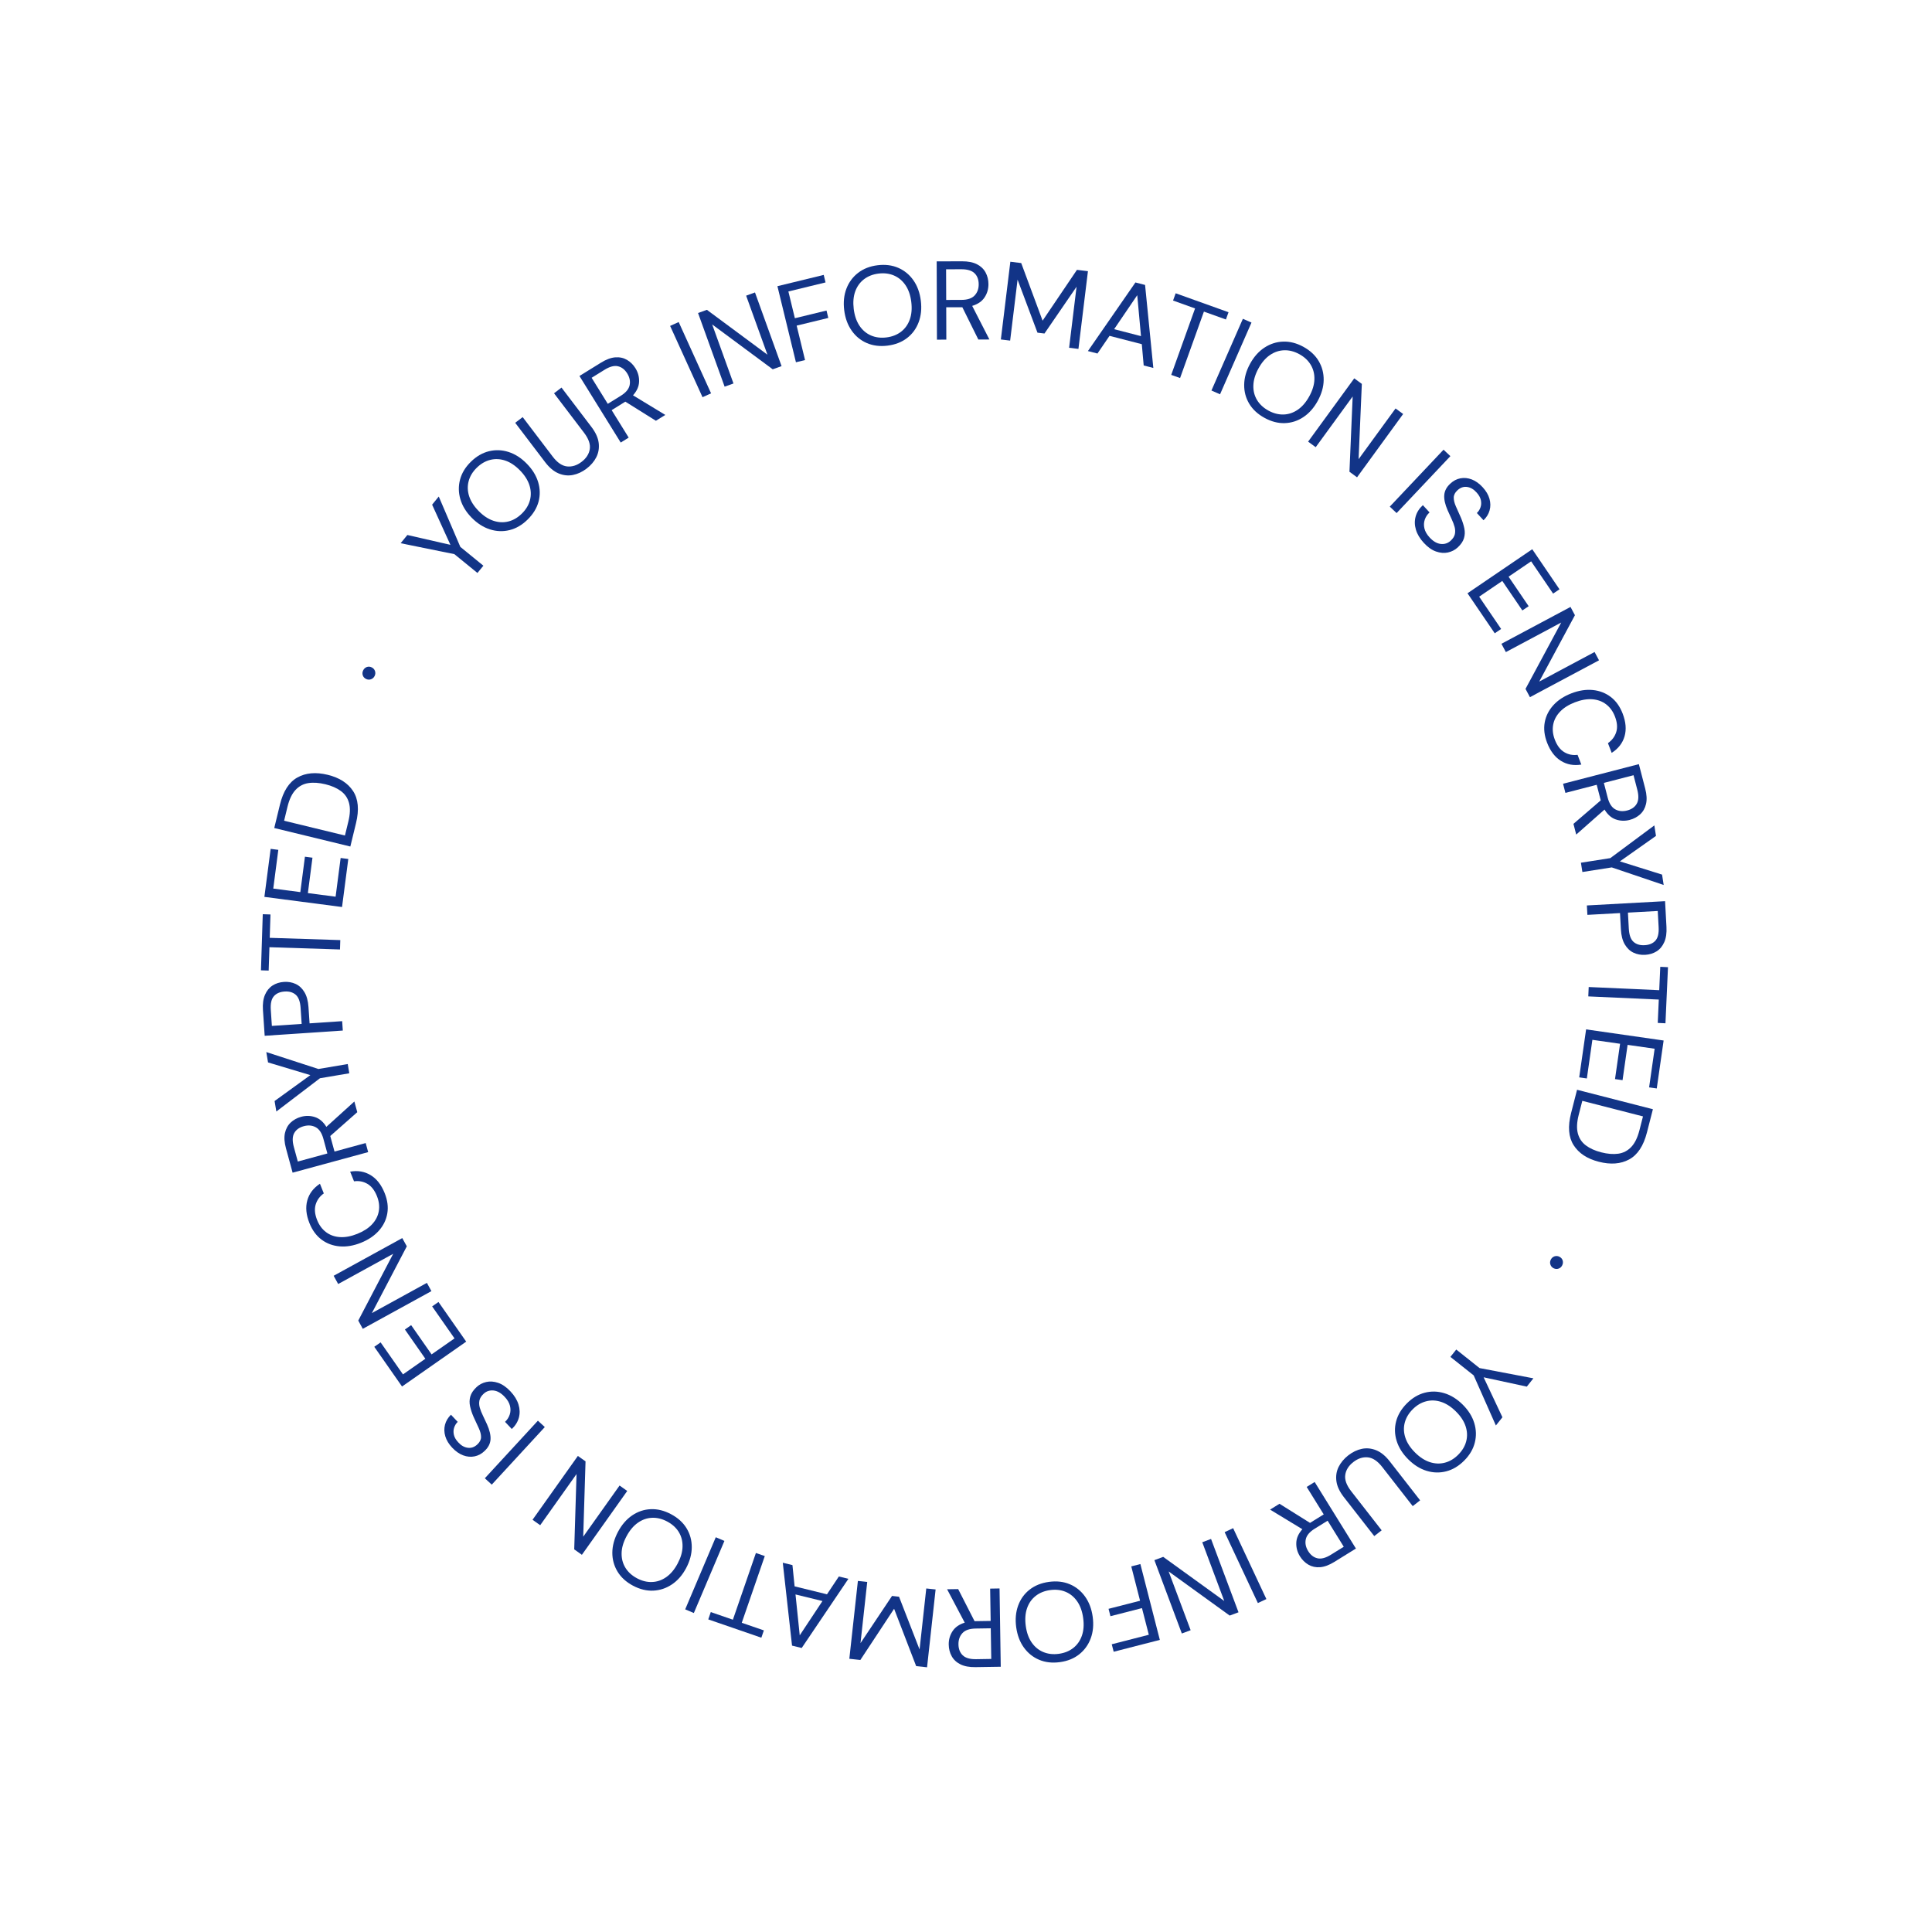 <?xml version="1.0" encoding="UTF-8"?> <svg xmlns="http://www.w3.org/2000/svg" width="294" height="294" viewBox="0 0 294 294" fill="none"><g id="Group"><path id="Vector" d="M72.653 87.19L69.143 84.326L60.968 82.665L61.991 81.412L68.543 82.913L65.757 76.798L66.768 75.559L70.05 83.222L73.559 86.086L72.653 87.19Z" fill="#123487"></path><path id="Vector_2" d="M80.286 79.066C79.453 79.884 78.54 80.42 77.55 80.665C76.561 80.912 75.564 80.876 74.558 80.559C73.554 80.24 72.628 79.647 71.776 78.781C70.925 77.915 70.354 76.976 70.057 75.971C69.764 74.966 69.746 73.969 70.008 72.979C70.271 71.993 70.817 71.088 71.654 70.27C72.495 69.443 73.416 68.91 74.41 68.666C75.402 68.423 76.4 68.461 77.394 68.78C78.387 69.098 79.313 69.691 80.162 70.559C81.014 71.425 81.591 72.362 81.893 73.365C82.196 74.371 82.214 75.368 81.95 76.352C81.682 77.332 81.129 78.237 80.286 79.066ZM79.404 78.165C80.027 77.554 80.44 76.874 80.64 76.13C80.84 75.386 80.815 74.621 80.567 73.84C80.316 73.061 79.835 72.305 79.122 71.577C78.406 70.845 77.662 70.351 76.892 70.091C76.118 69.83 75.359 69.794 74.613 69.979C73.865 70.165 73.177 70.563 72.554 71.173C71.928 71.785 71.517 72.464 71.319 73.21C71.118 73.952 71.141 74.715 71.386 75.49C71.632 76.266 72.114 77.022 72.826 77.75C73.539 78.478 74.286 78.976 75.062 79.24C75.837 79.503 76.599 79.544 77.347 79.358C78.094 79.176 78.78 78.775 79.404 78.165Z" fill="#123487"></path><path id="Vector_3" d="M89.249 71.319C88.596 71.815 87.91 72.133 87.187 72.277C86.464 72.422 85.737 72.344 85.008 72.043C84.277 71.739 83.596 71.168 82.955 70.328L78.4 64.338L79.538 63.473L84.102 69.477C84.801 70.398 85.532 70.897 86.291 70.978C87.049 71.057 87.785 70.829 88.5 70.283C89.214 69.74 89.629 69.096 89.748 68.35C89.868 67.605 89.575 66.772 88.876 65.851L84.309 59.848L85.446 58.98L90.001 64.97C90.642 65.81 91.009 66.622 91.106 67.403C91.2 68.186 91.08 68.909 90.746 69.572C90.407 70.237 89.908 70.819 89.249 71.319Z" fill="#123487"></path><path id="Vector_4" d="M94.457 67.345L88.178 57.216L91.447 55.192C92.237 54.7 92.965 54.43 93.628 54.378C94.292 54.328 94.884 54.457 95.406 54.76C95.929 55.065 96.359 55.492 96.701 56.041C97.095 56.678 97.279 57.358 97.252 58.081C97.229 58.806 96.919 59.497 96.329 60.157L101.241 63.141L99.809 64.03L95.163 61.122L95.075 61.174L93.079 62.413L95.67 66.593L94.457 67.345ZM92.489 61.454L94.455 60.236C95.237 59.752 95.69 59.211 95.815 58.613C95.937 58.015 95.817 57.422 95.452 56.834C95.082 56.236 94.611 55.869 94.039 55.735C93.466 55.601 92.781 55.783 91.984 56.279L90.031 57.49L92.489 61.454Z" fill="#123487"></path><path id="Vector_5" d="M106.906 60.445L101.975 49.596L103.278 49.006L108.206 59.856L106.906 60.445Z" fill="#123487"></path><path id="Vector_6" d="M110.269 58.84L106.225 47.633L107.57 47.147L116.784 53.974L113.543 44.991L114.889 44.504L118.934 55.714L117.588 56.198L108.375 49.372L111.616 58.356L110.269 58.84Z" fill="#123487"></path><path id="Vector_7" d="M121.121 55.127L118.303 43.55L125.349 41.834L125.626 42.978L119.971 44.355L120.959 48.425L125.774 47.256L126.046 48.382L121.232 49.551L122.508 54.794L121.121 55.127Z" fill="#123487"></path><path id="Vector_8" d="M135.053 52.597C133.892 52.739 132.842 52.609 131.906 52.204C130.971 51.801 130.199 51.168 129.596 50.303C128.992 49.441 128.615 48.407 128.466 47.2C128.316 45.994 128.431 44.904 128.804 43.924C129.181 42.945 129.774 42.145 130.583 41.519C131.392 40.893 132.379 40.508 133.538 40.364C134.708 40.22 135.761 40.351 136.701 40.761C137.636 41.17 138.405 41.805 139.003 42.66C139.602 43.519 139.976 44.548 140.125 45.755C140.274 46.961 140.164 48.054 139.794 49.039C139.423 50.021 138.836 50.825 138.026 51.445C137.213 52.069 136.225 52.452 135.053 52.597ZM134.9 51.346C135.767 51.238 136.504 50.95 137.116 50.481C137.727 50.01 138.169 49.389 138.446 48.619C138.722 47.849 138.797 46.955 138.672 45.939C138.546 44.927 138.255 44.08 137.799 43.406C137.343 42.731 136.761 42.239 136.055 41.931C135.346 41.624 134.562 41.524 133.693 41.63C132.826 41.738 132.087 42.028 131.475 42.496C130.864 42.967 130.42 43.586 130.143 44.35C129.865 45.118 129.792 46.008 129.915 47.021C130.043 48.036 130.334 48.883 130.789 49.566C131.245 50.246 131.828 50.74 132.534 51.048C133.245 51.354 134.029 51.454 134.9 51.346Z" fill="#123487"></path><path id="Vector_9" d="M142.578 51.69L142.539 39.775L146.386 39.763C147.316 39.759 148.078 39.911 148.668 40.213C149.26 40.517 149.698 40.936 149.984 41.469C150.27 42.002 150.413 42.591 150.416 43.237C150.418 43.986 150.22 44.663 149.819 45.263C149.419 45.866 148.792 46.293 147.942 46.547L150.562 51.661L148.877 51.666L146.444 46.755L146.34 46.754L143.991 46.76L144.006 51.679L142.578 51.69ZM143.987 45.642L146.303 45.636C147.22 45.633 147.891 45.411 148.309 44.966C148.727 44.521 148.937 43.953 148.933 43.261C148.93 42.559 148.723 41.998 148.306 41.587C147.888 41.175 147.212 40.968 146.269 40.972L143.971 40.981L143.987 45.642Z" fill="#123487"></path><path id="Vector_10" d="M152.304 51.658L153.748 39.828L155.403 40.032L158.656 48.797L163.884 41.064L165.556 41.268L164.11 53.095L162.691 52.922L163.825 43.631L158.941 50.751L157.877 50.624L154.849 42.554L153.717 51.831L152.304 51.658Z" fill="#123487"></path><path id="Vector_11" d="M165.552 53.423L172.783 42.983L174.25 43.362L175.507 55.994L174.04 55.614L173.753 52.375L168.841 51.107L167.005 53.797L165.552 53.423ZM169.541 50.093L173.629 51.15L173.059 44.92L169.541 50.093Z" fill="#123487"></path><path id="Vector_12" d="M178.23 57.047L181.858 46.936L178.509 45.735L178.906 44.629L186.949 47.512L186.553 48.618L183.204 47.417L179.578 57.527L178.23 57.047Z" fill="#123487"></path><path id="Vector_13" d="M184.35 59.426L189.134 48.512L190.443 49.088L185.659 60.002L184.35 59.426Z" fill="#123487"></path><path id="Vector_14" d="M192.418 63.583C191.395 63.022 190.618 62.303 190.095 61.428C189.573 60.554 189.317 59.59 189.332 58.536C189.347 57.483 189.645 56.422 190.228 55.357C190.81 54.291 191.542 53.474 192.417 52.898C193.294 52.324 194.244 52.017 195.266 51.985C196.286 51.95 197.311 52.211 198.338 52.773C199.371 53.339 200.152 54.066 200.671 54.945C201.192 55.824 201.442 56.788 201.429 57.834C201.416 58.879 201.111 59.934 200.528 61C199.946 62.065 199.215 62.889 198.342 63.47C197.468 64.052 196.52 64.358 195.5 64.388C194.479 64.421 193.453 64.154 192.418 63.583ZM193.022 62.482C193.789 62.903 194.559 63.1 195.328 63.077C196.097 63.053 196.819 62.807 197.497 62.342C198.17 61.877 198.753 61.198 199.244 60.3C199.736 59.404 199.993 58.55 200.018 57.735C200.045 56.923 199.858 56.185 199.463 55.518C199.069 54.858 198.49 54.316 197.723 53.895C196.956 53.474 196.188 53.279 195.418 53.302C194.649 53.326 193.926 53.57 193.254 54.027C192.582 54.485 192 55.164 191.509 56.062C191.016 56.958 190.759 57.816 190.73 58.636C190.7 59.454 190.886 60.196 191.278 60.857C191.677 61.52 192.255 62.061 193.022 62.482Z" fill="#123487"></path><path id="Vector_15" d="M199.062 67.206L206.08 57.575L207.235 58.418L206.742 69.875L212.366 62.157L213.521 63L206.507 72.633L205.352 71.79L205.841 60.332L200.217 68.05L199.062 67.206Z" fill="#123487"></path><path id="Vector_16" d="M211.488 77.097L219.669 68.432L220.709 69.414L212.527 78.076L211.488 77.097Z" fill="#123487"></path><path id="Vector_17" d="M216.654 82.598C216.064 81.953 215.666 81.288 215.462 80.597C215.257 79.906 215.245 79.239 215.426 78.596C215.604 77.954 215.97 77.378 216.524 76.872L217.539 77.977C217.194 78.292 216.952 78.662 216.811 79.083C216.669 79.509 216.651 79.949 216.76 80.413C216.868 80.877 217.132 81.334 217.546 81.784C218.092 82.376 218.656 82.707 219.238 82.772C219.821 82.837 220.326 82.674 220.753 82.283C221.105 81.96 221.318 81.625 221.393 81.279C221.467 80.934 221.453 80.573 221.356 80.194C221.255 79.815 221.102 79.417 220.903 78.994C220.699 78.57 220.494 78.122 220.29 77.648C219.901 76.754 219.73 75.987 219.778 75.343C219.826 74.699 220.13 74.118 220.689 73.605C221.151 73.167 221.667 72.895 222.236 72.787C222.806 72.677 223.383 72.736 223.969 72.96C224.556 73.185 225.109 73.585 225.63 74.152C226.143 74.712 226.487 75.293 226.659 75.901C226.829 76.506 226.837 77.094 226.679 77.66C226.522 78.227 226.214 78.728 225.753 79.169L224.74 78.066C224.983 77.841 225.164 77.558 225.29 77.215C225.414 76.87 225.432 76.502 225.349 76.109C225.266 75.715 225.047 75.327 224.694 74.94C224.265 74.456 223.784 74.175 223.254 74.102C222.723 74.026 222.238 74.194 221.794 74.601C221.417 74.945 221.227 75.317 221.222 75.713C221.218 76.109 221.325 76.56 221.55 77.064C221.775 77.567 222.032 78.147 222.325 78.802C222.559 79.359 222.728 79.896 222.835 80.414C222.942 80.935 222.922 81.433 222.775 81.911C222.632 82.39 222.311 82.859 221.82 83.311C221.401 83.694 220.905 83.947 220.336 84.073C219.766 84.198 219.16 84.147 218.524 83.923C217.882 83.701 217.261 83.26 216.654 82.598Z" fill="#123487"></path><path id="Vector_18" d="M223.315 90.28L233.168 83.578L237.314 89.674L236.343 90.333L233 85.42L229.567 87.756L232.622 92.247L231.664 92.895L228.61 88.404L225.09 90.799L228.433 95.712L227.462 96.372L223.315 90.28Z" fill="#123487"></path><path id="Vector_19" d="M228.478 97.969L238.989 92.358L239.663 93.618L234.23 103.717L242.653 99.218L243.328 100.48L232.817 106.092L232.143 104.832L237.576 94.733L229.153 99.232L228.478 97.969Z" fill="#123487"></path><path id="Vector_20" d="M235.43 113.03C235.011 111.942 234.889 110.907 235.066 109.932C235.243 108.957 235.682 108.087 236.376 107.318C237.07 106.55 237.992 105.946 239.133 105.505C240.267 105.069 241.35 104.901 242.379 105.003C243.409 105.105 244.319 105.456 245.11 106.054C245.902 106.655 246.506 107.5 246.928 108.593C247.417 109.865 247.514 111.016 247.214 112.052C246.914 113.087 246.262 113.926 245.256 114.567L244.687 113.089C245.308 112.652 245.728 112.094 245.946 111.408C246.165 110.722 246.098 109.936 245.757 109.045C245.451 108.25 245.001 107.63 244.405 107.176C243.81 106.722 243.11 106.47 242.304 106.409C241.496 106.35 240.617 106.506 239.662 106.871C238.711 107.238 237.954 107.714 237.397 108.301C236.838 108.887 236.489 109.548 236.352 110.281C236.215 111.014 236.302 111.778 236.608 112.573C236.951 113.462 237.425 114.089 238.038 114.456C238.648 114.825 239.324 114.96 240.065 114.867L240.636 116.347C239.481 116.538 238.445 116.348 237.536 115.784C236.623 115.219 235.921 114.3 235.43 113.03Z" fill="#123487"></path><path id="Vector_21" d="M237.856 119.268L249.392 116.283L250.358 120.006C250.591 120.905 250.633 121.683 250.485 122.33C250.338 122.98 250.037 123.506 249.594 123.914C249.15 124.321 248.614 124.609 247.987 124.771C247.264 124.959 246.559 124.931 245.876 124.695C245.191 124.456 244.624 123.956 244.169 123.193L239.859 126.999L239.438 125.37L243.592 121.796L243.566 121.699L242.977 119.424L238.216 120.66L237.856 119.268ZM244.067 119.136L244.647 121.377C244.878 122.267 245.26 122.862 245.792 123.155C246.327 123.453 246.927 123.511 247.597 123.339C248.279 123.163 248.77 122.823 249.065 122.316C249.362 121.812 249.391 121.103 249.157 120.192L248.581 117.968L244.067 119.136Z" fill="#123487"></path><path id="Vector_22" d="M240.575 131.284L245.048 130.584L251.747 125.605L251.998 127.203L246.504 131.079L252.922 133.09L253.169 134.671L245.271 131.997L240.798 132.698L240.575 131.284Z" fill="#123487"></path><path id="Vector_23" d="M241.48 137.786L253.38 137.135L253.592 141.045C253.645 141.975 253.533 142.749 253.26 143.365C252.988 143.983 252.6 144.45 252.093 144.77C251.587 145.085 251.007 145.264 250.348 145.301C249.702 145.336 249.111 145.227 248.575 144.972C248.035 144.716 247.597 144.297 247.251 143.714C246.907 143.133 246.709 142.369 246.658 141.427L246.524 138.946L241.56 139.219L241.48 137.786ZM247.728 138.877L247.863 141.325C247.917 142.278 248.153 142.944 248.578 143.324C249.002 143.702 249.565 143.874 250.268 143.834C250.981 143.795 251.528 143.564 251.91 143.141C252.291 142.718 252.454 142.029 252.4 141.076L252.266 138.628L247.728 138.877Z" fill="#123487"></path><path id="Vector_24" d="M241.759 150.198L252.492 150.68L252.65 147.125L253.824 147.18L253.439 155.717L252.267 155.663L252.426 152.108L241.697 151.626L241.759 150.198Z" fill="#123487"></path><path id="Vector_25" d="M241.364 156.646L253.16 158.338L252.115 165.636L250.951 165.469L251.792 159.589L247.679 159L246.909 164.375L245.763 164.21L246.533 158.835L242.319 158.234L241.478 164.114L240.314 163.947L241.364 156.646Z" fill="#123487"></path><path id="Vector_26" d="M239.986 165.835L251.529 168.796L250.62 172.34C250.098 174.374 249.198 175.739 247.915 176.436C246.633 177.133 245.093 177.25 243.294 176.788C241.522 176.334 240.247 175.496 239.466 174.267C238.685 173.042 238.557 171.413 239.08 169.378L239.986 165.835ZM240.785 167.52L240.241 169.646C239.953 170.767 239.906 171.707 240.106 172.467C240.306 173.227 240.709 173.835 241.323 174.298C241.935 174.758 242.715 175.112 243.659 175.354C244.627 175.601 245.495 175.671 246.261 175.564C247.025 175.454 247.681 175.115 248.225 174.548C248.77 173.978 249.185 173.135 249.474 172.014L250.02 169.886L240.785 167.52Z" fill="#123487"></path><path id="Vector_27" d="M235.989 191.689C236.115 191.435 236.306 191.268 236.555 191.182C236.808 191.101 237.053 191.119 237.298 191.241C237.552 191.367 237.717 191.555 237.795 191.806C237.872 192.058 237.849 192.306 237.72 192.562C237.599 192.806 237.411 192.968 237.168 193.053C236.921 193.138 236.673 193.121 236.418 192.993C236.176 192.87 236.012 192.684 235.93 192.431C235.845 192.178 235.866 191.931 235.989 191.689Z" fill="#123487"></path><path id="Vector_28" d="M221.604 205.365L225.148 208.185L233.344 209.744L232.339 211.01L225.769 209.589L228.631 215.672L227.633 216.923L224.257 209.299L220.713 206.483L221.604 205.365Z" fill="#123487"></path><path id="Vector_29" d="M214.077 213.572C214.901 212.743 215.805 212.199 216.793 211.939C217.781 211.679 218.777 211.702 219.786 212.007C220.794 212.311 221.727 212.893 222.589 213.75C223.451 214.606 224.034 215.537 224.341 216.537C224.649 217.539 224.677 218.537 224.427 219.529C224.177 220.521 223.642 221.433 222.817 222.26C221.985 223.097 221.075 223.642 220.081 223.898C219.09 224.154 218.097 224.129 217.098 223.824C216.099 223.519 215.166 222.936 214.308 222.081C213.446 221.224 212.856 220.294 212.542 219.292C212.225 218.292 212.194 217.295 212.45 216.306C212.704 215.322 213.246 214.409 214.077 213.572ZM214.973 214.461C214.358 215.08 213.954 215.765 213.762 216.511C213.572 217.255 213.605 218.019 213.865 218.796C214.124 219.573 214.616 220.323 215.339 221.041C216.065 221.764 216.814 222.248 217.589 222.499C218.364 222.75 219.124 222.778 219.87 222.583C220.616 222.389 221.298 221.981 221.913 221.362C222.528 220.743 222.933 220.059 223.122 219.314C223.314 218.568 223.282 217.807 223.026 217.035C222.772 216.262 222.281 215.513 221.558 214.795C220.832 214.073 220.082 213.586 219.302 213.332C218.524 213.076 217.76 213.047 217.015 213.244C216.27 213.435 215.588 213.842 214.973 214.461Z" fill="#123487"></path><path id="Vector_30" d="M205.18 221.462C205.825 220.961 206.508 220.632 207.23 220.478C207.951 220.325 208.68 220.395 209.411 220.688C210.142 220.982 210.832 221.545 211.482 222.379L216.107 228.314L214.98 229.193L210.344 223.244C209.632 222.331 208.895 221.839 208.137 221.77C207.377 221.699 206.642 221.94 205.937 222.491C205.231 223.041 204.822 223.689 204.713 224.435C204.603 225.181 204.905 226.012 205.616 226.926L210.252 232.874L209.125 233.753L204.496 227.817C203.85 226.984 203.471 226.179 203.366 225.395C203.26 224.616 203.373 223.891 203.703 223.221C204.035 222.56 204.526 221.972 205.18 221.462Z" fill="#123487"></path><path id="Vector_31" d="M200.057 225.52L206.336 235.649L203.067 237.672C202.277 238.164 201.549 238.434 200.886 238.487C200.222 238.537 199.63 238.408 199.108 238.105C198.585 237.8 198.155 237.373 197.813 236.823C197.419 236.186 197.234 235.507 197.261 234.783C197.285 234.059 197.595 233.367 198.186 232.707L193.273 229.724L194.705 228.835L199.351 231.743L199.439 231.69L201.435 230.451L198.844 226.272L200.057 225.52ZM202.029 231.412L200.063 232.63C199.281 233.113 198.828 233.655 198.703 234.252C198.581 234.851 198.701 235.444 199.066 236.032C199.436 236.63 199.907 236.997 200.479 237.13C201.051 237.264 201.736 237.083 202.534 236.587L204.487 235.376L202.029 231.412Z" fill="#123487"></path><path id="Vector_32" d="M187.65 232.545L192.709 243.337L191.415 243.942L186.357 233.152L187.65 232.545Z" fill="#123487"></path><path id="Vector_33" d="M184.29 234.188L188.469 245.348L187.128 245.848L177.835 239.13L181.185 248.075L179.844 248.575L175.669 237.414L177.009 236.914L186.302 243.631L182.954 234.689L184.29 234.188Z" fill="#123487"></path><path id="Vector_34" d="M173.536 238.009L176.497 249.55L169.473 251.352L169.18 250.214L174.82 248.767L173.778 244.713L168.981 245.944L168.691 244.822L173.488 243.591L172.15 238.366L173.536 238.009Z" fill="#123487"></path><path id="Vector_35" d="M159.627 240.72C160.786 240.562 161.834 240.679 162.776 241.072C163.718 241.464 164.495 242.09 165.112 242.945C165.724 243.798 166.115 244.827 166.28 246.034C166.445 247.238 166.344 248.329 165.98 249.314C165.616 250.298 165.032 251.106 164.233 251.743C163.433 252.379 162.453 252.774 161.295 252.933C160.125 253.094 159.068 252.972 158.125 252.574C157.183 252.175 156.41 251.55 155.8 250.701C155.19 249.853 154.806 248.823 154.639 247.621C154.475 246.417 154.575 245.322 154.933 244.335C155.291 243.347 155.869 242.539 156.672 241.907C157.474 241.276 158.459 240.879 159.627 240.72ZM159.799 241.969C158.935 242.088 158.198 242.387 157.594 242.864C156.987 243.342 156.552 243.969 156.287 244.742C156.022 245.515 155.956 246.411 156.094 247.422C156.23 248.435 156.531 249.276 156.994 249.945C157.46 250.615 158.044 251.099 158.757 251.396C159.47 251.694 160.256 251.786 161.124 251.668C161.991 251.549 162.726 251.252 163.33 250.775C163.934 250.298 164.369 249.671 164.637 248.903C164.904 248.132 164.971 247.243 164.832 246.232C164.696 245.219 164.393 244.375 163.93 243.7C163.465 243.026 162.879 242.537 162.168 242.238C161.457 241.939 160.664 241.851 159.799 241.969Z" fill="#123487"></path><path id="Vector_36" d="M152.105 241.721L152.288 253.636L148.44 253.695C147.51 253.709 146.747 253.566 146.154 253.27C145.56 252.974 145.114 252.56 144.825 252.032C144.532 251.503 144.382 250.915 144.372 250.267C144.36 249.517 144.551 248.841 144.946 248.231C145.342 247.621 145.959 247.189 146.806 246.924L144.124 241.844L145.808 241.819L148.302 246.701L148.404 246.7L150.753 246.664L150.675 241.746L152.105 241.721ZM150.768 247.785L148.452 247.821C147.534 247.838 146.868 248.067 146.456 248.518C146.044 248.966 145.842 249.536 145.852 250.228C145.863 250.932 146.079 251.487 146.5 251.893C146.923 252.301 147.603 252.5 148.546 252.485L150.844 252.447L150.768 247.785Z" fill="#123487"></path><path id="Vector_37" d="M142.376 241.874L141.074 253.718L139.416 253.539L136.059 244.814L130.923 252.606L129.246 252.422L130.549 240.578L131.97 240.733L130.946 250.041L135.744 242.86L136.81 242.98L139.935 251.011L140.954 241.723L142.376 241.874Z" fill="#123487"></path><path id="Vector_38" d="M129.104 240.257L121.998 250.781L120.527 250.421L119.119 237.807L120.59 238.167L120.918 241.402L125.845 242.612L127.651 239.9L129.104 240.257ZM125.156 243.638L121.055 242.633L121.699 248.854L125.156 243.638Z" fill="#123487"></path><path id="Vector_39" d="M116.381 236.793L112.877 246.945L116.241 248.104L115.858 249.216L107.78 246.429L108.163 245.317L111.527 246.477L115.03 236.324L116.381 236.793Z" fill="#123487"></path><path id="Vector_40" d="M110.238 234.488L105.585 245.46L104.269 244.901L108.922 233.929L110.238 234.488Z" fill="#123487"></path><path id="Vector_41" d="M102.122 230.424C103.154 230.974 103.938 231.682 104.47 232.551C105.002 233.419 105.269 234.38 105.268 235.435C105.268 236.49 104.98 237.551 104.412 238.624C103.842 239.695 103.12 240.523 102.249 241.106C101.379 241.69 100.434 242.006 99.412 242.055C98.391 242.1 97.362 241.849 96.331 241.302C95.291 240.751 94.505 240.034 93.973 239.159C93.444 238.285 93.178 237.327 93.181 236.28C93.185 235.237 93.473 234.176 94.041 233.102C94.611 232.031 95.329 231.199 96.198 230.606C97.069 230.017 98.01 229.699 99.029 229.658C100.05 229.613 101.078 229.868 102.122 230.424ZM101.53 231.535C100.758 231.124 99.988 230.936 99.218 230.97C98.447 231.001 97.727 231.256 97.058 231.729C96.388 232.202 95.814 232.889 95.335 233.79C94.853 234.693 94.604 235.549 94.592 236.363C94.577 237.178 94.77 237.916 95.171 238.571C95.573 239.227 96.161 239.761 96.932 240.173C97.704 240.584 98.473 240.772 99.243 240.738C100.014 240.707 100.733 240.456 101.398 239.986C102.064 239.518 102.637 238.835 103.118 237.93C103.599 237.027 103.85 236.17 103.865 235.348C103.885 234.53 103.69 233.79 103.291 233.133C102.891 232.48 102.303 231.945 101.53 231.535Z" fill="#123487"></path><path id="Vector_42" d="M95.447 226.886L88.549 236.601L87.382 235.772L87.734 224.311L82.204 232.097L81.039 231.27L87.937 221.555L89.103 222.382L88.751 233.843L94.282 226.059L95.447 226.886Z" fill="#123487"></path><path id="Vector_43" d="M82.905 217.161L74.832 225.922L73.78 224.954L81.854 216.192L82.905 217.161Z" fill="#123487"></path><path id="Vector_44" d="M77.682 211.735C78.281 212.372 78.686 213.033 78.899 213.722C79.113 214.41 79.131 215.077 78.961 215.721C78.788 216.366 78.429 216.944 77.884 217.459L76.855 216.368C77.194 216.05 77.432 215.679 77.57 215.253C77.709 214.826 77.719 214.384 77.603 213.925C77.489 213.464 77.221 213.009 76.799 212.564C76.248 211.978 75.677 211.655 75.094 211.597C74.508 211.54 74.004 211.709 73.584 212.106C73.237 212.432 73.03 212.771 72.957 213.115C72.888 213.464 72.903 213.825 73.009 214.202C73.115 214.578 73.271 214.977 73.478 215.395C73.686 215.816 73.897 216.262 74.106 216.735C74.504 217.621 74.684 218.386 74.647 219.033C74.609 219.677 74.311 220.262 73.758 220.781C73.303 221.225 72.792 221.503 72.221 221.62C71.653 221.738 71.073 221.685 70.486 221.467C69.9 221.249 69.34 220.86 68.813 220.299C68.29 219.745 67.942 219.167 67.763 218.563C67.584 217.96 67.569 217.371 67.718 216.802C67.867 216.233 68.173 215.727 68.624 215.282L69.653 216.373C69.414 216.598 69.234 216.884 69.114 217.23C68.996 217.575 68.982 217.944 69.069 218.338C69.158 218.731 69.382 219.116 69.74 219.494C70.175 219.974 70.661 220.249 71.192 220.315C71.723 220.384 72.207 220.21 72.646 219.799C73.018 219.448 73.205 219.075 73.204 218.676C73.205 218.279 73.09 217.832 72.858 217.329C72.63 216.831 72.364 216.253 72.061 215.601C71.819 215.048 71.645 214.514 71.531 213.997C71.42 213.479 71.432 212.979 71.571 212.499C71.709 212.017 72.024 211.548 72.512 211.087C72.925 210.699 73.416 210.438 73.986 210.306C74.555 210.174 75.162 210.217 75.799 210.432C76.44 210.647 77.067 211.082 77.682 211.735Z" fill="#123487"></path><path id="Vector_45" d="M70.944 204.162L61.179 210.99L56.956 204.947L57.919 204.275L61.323 209.146L64.727 206.767L61.617 202.316L62.566 201.653L65.676 206.104L69.165 203.669L65.761 198.798L66.725 198.127L70.944 204.162Z" fill="#123487"></path><path id="Vector_46" d="M65.65 196.475L55.206 202.212L54.519 200.957L59.833 190.797L51.462 195.394L50.772 194.14L61.215 188.404L61.905 189.657L56.591 199.817L64.962 195.22L65.65 196.475Z" fill="#123487"></path><path id="Vector_47" d="M58.533 181.552C58.968 182.638 59.104 183.667 58.938 184.645C58.772 185.623 58.347 186.499 57.66 187.273C56.972 188.048 56.062 188.665 54.926 189.119C53.798 189.572 52.718 189.751 51.685 189.664C50.653 189.574 49.738 189.238 48.94 188.644C48.142 188.05 47.525 187.216 47.089 186.128C46.584 184.863 46.473 183.714 46.761 182.675C47.045 181.636 47.691 180.791 48.686 180.134L49.275 181.606C48.655 182.046 48.244 182.612 48.037 183.301C47.831 183.99 47.904 184.775 48.258 185.661C48.574 186.45 49.032 187.066 49.633 187.513C50.234 187.961 50.935 188.205 51.745 188.254C52.55 188.302 53.431 188.139 54.379 187.757C55.328 187.375 56.076 186.891 56.627 186.298C57.178 185.704 57.517 185.038 57.644 184.305C57.771 183.571 57.678 182.807 57.36 182.016C57.007 181.132 56.523 180.51 55.908 180.15C55.293 179.791 54.615 179.663 53.873 179.766L53.284 178.294C54.437 178.088 55.472 178.266 56.393 178.822C57.316 179.377 58.025 180.286 58.533 181.552Z" fill="#123487"></path><path id="Vector_48" d="M56.024 175.322L44.528 178.451L43.516 174.74C43.272 173.845 43.217 173.068 43.362 172.419C43.507 171.771 43.794 171.239 44.233 170.824C44.673 170.409 45.206 170.117 45.828 169.947C46.55 169.75 47.255 169.769 47.94 169.997C48.626 170.228 49.202 170.72 49.664 171.478L53.925 167.619L54.368 169.245L50.259 172.871L50.284 172.969L50.903 175.236L55.649 173.943L56.024 175.322ZM49.818 175.528L49.211 173.296C48.969 172.41 48.579 171.819 48.041 171.533C47.503 171.246 46.901 171.19 46.234 171.374C45.554 171.558 45.07 171.904 44.779 172.412C44.489 172.922 44.466 173.63 44.715 174.539L45.319 176.756L49.818 175.528Z" fill="#123487"></path><path id="Vector_49" d="M53.154 163.326L48.69 164.081L42.053 169.141L41.785 167.547L47.229 163.605L40.789 161.673L40.524 160.097L48.453 162.672L52.917 161.918L53.154 163.326Z" fill="#123487"></path><path id="Vector_50" d="M52.166 156.823L40.277 157.62L40.015 153.714C39.952 152.784 40.054 152.009 40.321 151.39C40.585 150.769 40.971 150.297 41.471 149.972C41.972 149.649 42.552 149.465 43.207 149.42C43.852 149.378 44.445 149.48 44.984 149.729C45.526 149.978 45.971 150.389 46.321 150.97C46.672 151.547 46.88 152.309 46.943 153.249L47.109 155.728L52.069 155.394L52.166 156.823ZM45.906 155.812L45.743 153.365C45.679 152.412 45.432 151.749 45.003 151.375C44.575 151.002 44.009 150.835 43.308 150.884C42.596 150.932 42.05 151.169 41.676 151.598C41.301 152.027 41.144 152.716 41.208 153.669L41.372 156.116L45.906 155.812Z" fill="#123487"></path><path id="Vector_51" d="M51.737 144.486L41.001 144.141L40.885 147.697L39.712 147.658L39.986 139.119L41.159 139.158L41.046 142.713L51.783 143.058L51.737 144.486Z" fill="#123487"></path><path id="Vector_52" d="M52.049 138.024L40.233 136.482L41.186 129.173L42.352 129.326L41.584 135.219L45.702 135.755L46.403 130.369L47.55 130.519L46.85 135.906L51.071 136.453L51.836 130.562L53.002 130.715L52.049 138.024Z" fill="#123487"></path><path id="Vector_53" d="M53.312 128.817L41.734 126.003L42.599 122.445C43.096 120.406 43.978 119.029 45.248 118.317C46.52 117.603 48.058 117.467 49.867 117.906C51.643 118.338 52.929 119.163 53.727 120.375C54.523 121.591 54.672 123.218 54.177 125.259L53.312 128.817ZM52.491 127.145L53.01 125.011C53.285 123.888 53.317 122.947 53.111 122.188C52.905 121.428 52.492 120.826 51.871 120.373C51.252 119.918 50.469 119.576 49.522 119.345C48.551 119.109 47.682 119.05 46.92 119.168C46.154 119.286 45.506 119.633 44.968 120.21C44.43 120.786 44.027 121.638 43.75 122.762L43.234 124.895L52.491 127.145Z" fill="#123487"></path><path id="Vector_54" d="M57.013 102.858C56.889 103.114 56.701 103.282 56.45 103.369C56.198 103.457 55.952 103.439 55.707 103.321C55.45 103.196 55.284 103.012 55.204 102.762C55.122 102.514 55.144 102.263 55.268 102.007C55.388 101.76 55.572 101.597 55.815 101.505C56.06 101.418 56.31 101.433 56.566 101.558C56.81 101.677 56.976 101.861 57.064 102.113C57.148 102.364 57.131 102.612 57.013 102.858Z" fill="#123487"></path></g></svg> 